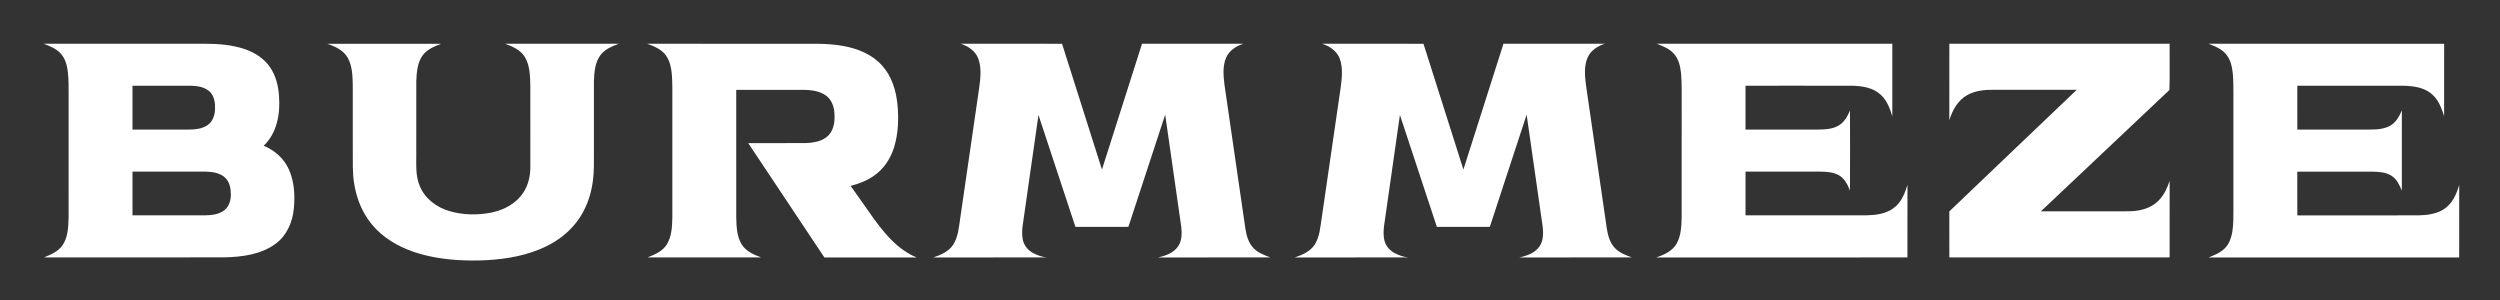 <svg width="400" height="48" viewBox="0 0 400 48" fill="none" xmlns="http://www.w3.org/2000/svg">
<rect x="0" y="0" width="400" height="48" fill="#333333" stroke="none"/>
<path d="M7 7C15.598 7.003 24.195 7 32.793 7C34.873 7 36.977 7.157 38.967 7.796C40.623 8.319 42.198 9.285 43.189 10.733C44.151 12.111 44.55 13.796 44.647 15.45C44.863 18.233 44.303 21.318 42.189 23.32C43.935 24.042 45.454 25.371 46.222 27.108C47.094 29.049 47.209 31.241 47.02 33.329C46.825 35.478 45.912 37.653 44.133 38.975C41.808 40.715 38.785 41.106 35.956 41.174C26.322 41.195 16.684 41.186 7.05 41.18C8.161 40.722 9.365 40.227 10.045 39.184C10.872 37.905 10.934 36.324 10.977 34.848C10.986 28.341 10.977 21.834 10.98 15.327C10.98 14.008 11.002 12.68 10.838 11.367C10.708 10.364 10.414 9.328 9.711 8.565C8.996 7.775 7.972 7.378 7 7ZM21.199 13.713C21.199 16.053 21.199 18.393 21.199 20.733C24.183 20.733 27.166 20.733 30.147 20.733C31.227 20.721 32.4 20.632 33.288 19.959C34.046 19.399 34.362 18.439 34.405 17.532C34.449 16.567 34.334 15.49 33.638 14.749C32.849 13.934 31.651 13.75 30.568 13.713C27.448 13.707 24.325 13.713 21.199 13.713ZM21.199 27.456C21.199 29.787 21.199 32.12 21.199 34.451C25.105 34.451 29.014 34.451 32.92 34.451C33.975 34.433 35.117 34.279 35.956 33.587C36.674 32.991 36.94 32.025 36.937 31.127C36.937 30.174 36.754 29.131 36.036 28.44C35.207 27.662 34.012 27.483 32.917 27.456C29.011 27.453 25.105 27.456 21.199 27.456Z" fill="white"/>
<path d="M52.346 7.003C58.43 7.003 64.512 7.003 70.593 7.003C69.47 7.427 68.266 7.916 67.567 8.943C66.759 10.124 66.666 11.61 66.607 12.993C66.601 16.89 66.607 20.786 66.604 24.679C66.616 26.389 66.465 28.175 67.177 29.787C67.981 31.776 69.847 33.172 71.878 33.769C74.103 34.424 76.498 34.458 78.764 33.981C80.692 33.56 82.577 32.548 83.688 30.884C84.511 29.667 84.861 28.184 84.855 26.73C84.855 22.382 84.858 18.034 84.852 13.682C84.808 12.142 84.799 10.487 83.979 9.122C83.292 7.987 82.01 7.443 80.816 7C86.879 7 92.942 7 99.004 7C97.9 7.421 96.721 7.898 96.015 8.897C95.179 10.081 95.08 11.591 95.025 12.99C95.021 16.791 95.025 20.592 95.025 24.393C95.015 25.906 95.074 27.428 94.864 28.935C94.56 31.299 93.722 33.624 92.258 35.528C90.744 37.511 88.615 38.975 86.306 39.901C83.251 41.152 79.924 41.586 76.641 41.675C73.444 41.733 70.21 41.487 67.13 40.599C64.515 39.836 61.992 38.56 60.098 36.576C58.201 34.627 57.069 32.028 56.666 29.365C56.378 27.634 56.459 25.872 56.447 24.125C56.447 20.644 56.45 17.163 56.443 13.682C56.403 12.182 56.391 10.586 55.636 9.236C54.949 8.03 53.611 7.421 52.346 7.003Z" fill="white"/>
<path d="M103.548 7.001C111.263 7.005 118.982 7.001 126.698 7.005C129.465 7.045 132.259 6.848 134.995 7.37C137.276 7.789 139.569 8.72 141.129 10.486C142.661 12.165 143.358 14.431 143.587 16.645C143.81 18.973 143.741 21.368 143.039 23.613C142.485 25.397 141.389 27.042 139.836 28.115C138.715 28.899 137.425 29.41 136.1 29.736C137.05 31.092 138.013 32.442 138.966 33.795C140.074 35.406 141.244 36.99 142.621 38.383C143.775 39.551 145.125 40.551 146.648 41.19C141.733 41.187 136.815 41.187 131.9 41.19C127.834 35.096 123.779 28.995 119.716 22.9C122.777 22.894 125.84 22.906 128.901 22.894C130.207 22.835 131.665 22.62 132.6 21.614C133.497 20.633 133.612 19.206 133.491 17.943C133.411 16.863 132.931 15.75 131.975 15.163C130.783 14.412 129.31 14.366 127.945 14.376C124.562 14.376 121.18 14.376 117.797 14.376C117.797 21.196 117.794 28.017 117.8 34.84C117.837 36.289 117.893 37.836 118.673 39.109C119.357 40.209 120.607 40.751 121.777 41.187C115.717 41.187 109.657 41.187 103.597 41.187C104.749 40.745 105.98 40.219 106.671 39.142C107.475 37.866 107.534 36.301 107.574 34.837C107.581 27.826 107.577 20.815 107.574 13.807C107.525 12.241 107.55 10.572 106.748 9.169C106.079 8.001 104.773 7.423 103.548 7.001Z" fill="white"/>
<path d="M153.703 7C159.109 7.003 164.519 7 169.926 7.003C172.055 13.71 174.185 20.417 176.314 27.127C178.453 20.42 180.579 13.707 182.723 7C188.13 7.003 193.534 7.003 198.941 7C197.796 7.357 196.688 8.07 196.193 9.196C195.589 10.57 195.744 12.12 195.917 13.568C197.034 21.247 198.145 28.928 199.266 36.607C199.445 37.733 199.77 38.913 200.606 39.741C201.33 40.472 202.317 40.842 203.267 41.186C197.266 41.192 191.265 41.183 185.264 41.192C186.462 40.937 187.747 40.488 188.477 39.445C189.111 38.55 189.111 37.388 189.009 36.343C188.152 30.343 187.292 24.344 186.431 18.341C184.469 24.325 182.498 30.306 180.542 36.293C177.716 36.309 174.89 36.293 172.068 36.3C170.093 30.334 168.128 24.365 166.156 18.396C165.407 23.649 164.652 28.901 163.903 34.156C163.742 35.525 163.368 36.908 163.637 38.289C163.804 39.23 164.454 40.039 165.296 40.485C165.977 40.842 166.717 41.124 167.493 41.18C161.437 41.204 155.38 41.18 149.323 41.192C150.521 40.792 151.784 40.257 152.502 39.166C153.319 37.92 153.405 36.392 153.631 34.962C154.637 28.043 155.64 21.124 156.649 14.205C156.866 12.606 157.091 10.909 156.519 9.356C156.055 8.15 154.9 7.369 153.703 7Z" fill="white"/>
<path d="M211.534 7C216.94 7.003 222.35 7 227.757 7.003C229.886 13.71 232.016 20.417 234.145 27.127C236.284 20.42 238.41 13.707 240.555 7C245.961 7.003 251.365 7.003 256.772 7C255.627 7.357 254.519 8.07 254.024 9.196C253.42 10.57 253.575 12.12 253.748 13.568C254.865 21.247 255.976 28.928 257.097 36.607C257.276 37.733 257.601 38.913 258.437 39.741C259.161 40.472 260.148 40.842 261.099 41.186C255.097 41.192 249.096 41.183 243.095 41.192C244.293 40.937 245.578 40.488 246.308 39.445C246.942 38.55 246.942 37.388 246.84 36.343C245.983 30.343 245.123 24.344 244.262 18.341C242.3 24.325 240.329 30.306 238.373 36.293C235.547 36.309 232.721 36.293 229.899 36.3C227.924 30.334 225.959 24.365 223.987 18.396C223.239 23.649 222.483 28.901 221.734 34.156C221.573 35.525 221.199 36.908 221.468 38.289C221.635 39.23 222.285 40.039 223.127 40.485C223.808 40.842 224.548 41.124 225.325 41.18C219.268 41.204 213.211 41.18 207.154 41.192C208.352 40.792 209.615 40.257 210.333 39.166C211.15 37.92 211.236 36.392 211.462 34.962C212.468 28.043 213.471 21.124 214.48 14.205C214.697 12.606 214.922 10.909 214.35 9.356C213.886 8.15 212.731 7.369 211.534 7Z" fill="white"/>
<path d="M265.072 7C277.637 7 290.203 7 302.768 7C302.771 10.872 302.768 14.743 302.771 18.618C302.39 17.323 301.877 15.989 300.827 15.078C299.664 14.051 298.045 13.774 296.541 13.722C290.788 13.701 285.034 13.719 279.281 13.713C279.281 16.053 279.281 18.393 279.281 20.733C283.149 20.733 287.021 20.733 290.893 20.733C292.013 20.712 293.205 20.675 294.192 20.078C295.086 19.549 295.609 18.605 295.996 17.68C296.012 21.951 296.021 26.219 295.993 30.488C295.603 29.473 295.046 28.403 294.009 27.923C292.864 27.403 291.571 27.468 290.342 27.456C286.656 27.456 282.97 27.456 279.284 27.456C279.284 29.787 279.284 32.12 279.284 34.451C285.415 34.451 291.543 34.451 297.674 34.451C299.042 34.467 300.45 34.439 301.75 33.956C302.573 33.661 303.31 33.135 303.848 32.447C304.517 31.604 304.891 30.583 305.194 29.565C305.182 33.44 305.194 37.314 305.188 41.189C291.787 41.189 278.386 41.186 264.985 41.192C266.236 40.792 267.554 40.18 268.247 39.006C268.965 37.745 269.027 36.25 269.064 34.836C269.074 28.79 269.064 22.744 269.068 16.696C269.055 15.047 269.117 13.393 268.968 11.745C268.857 10.656 268.61 9.509 267.873 8.654C267.152 7.809 266.084 7.384 265.072 7Z" fill="white"/>
<path d="M311.897 7.001C323.645 6.998 335.393 7.001 347.139 7.001C347.12 9.465 347.182 11.943 347.108 14.397C340.262 20.876 333.397 27.337 326.545 33.81C330.701 33.81 334.858 33.81 339.014 33.81C340.324 33.81 341.661 33.868 342.933 33.49C343.911 33.223 344.833 32.7 345.511 31.944C346.306 31.098 346.783 30.012 347.142 28.927C347.135 33.014 347.139 37.097 347.139 41.184C335.39 41.187 323.642 41.184 311.897 41.184C311.891 38.73 311.906 36.279 311.891 33.825C318.675 27.328 325.483 20.861 332.277 14.372C328.024 14.372 323.772 14.372 319.52 14.372C317.923 14.339 316.242 14.397 314.809 15.184C313.271 16.011 312.377 17.629 311.891 19.24C311.903 15.163 311.897 11.085 311.897 7.001Z" fill="white"/>
<path d="M353.365 7C365.934 7.006 378.499 6.991 391.064 7.009C391.055 10.866 391.064 14.725 391.058 18.584C390.752 17.631 390.43 16.662 389.82 15.853C389.297 15.128 388.557 14.562 387.722 14.242C386.533 13.781 385.243 13.707 383.98 13.713C378.508 13.713 373.04 13.713 367.568 13.713C367.568 16.053 367.562 18.393 367.571 20.734C371.102 20.731 374.633 20.734 378.165 20.734C379.561 20.715 381.058 20.832 382.337 20.162C383.315 19.654 383.872 18.649 384.296 17.677C384.29 21.948 384.296 26.22 384.293 30.494C383.924 29.618 383.497 28.698 382.683 28.148C381.764 27.536 380.613 27.486 379.545 27.462C375.553 27.459 371.557 27.462 367.565 27.462C367.571 29.796 367.552 32.13 367.574 34.461C374.008 34.452 380.443 34.461 386.88 34.458C388.304 34.433 389.802 34.255 391.024 33.471C392.377 32.6 393.048 31.057 393.472 29.575C393.463 33.446 393.472 37.321 393.469 41.195C380.102 41.195 366.735 41.195 353.365 41.195C354.322 40.82 355.318 40.42 356.036 39.661C356.695 38.972 357.011 38.034 357.166 37.112C357.373 35.863 357.342 34.593 357.345 33.332C357.345 27.333 357.345 21.333 357.345 15.334C357.345 14.091 357.358 12.843 357.231 11.607C357.11 10.555 356.85 9.457 356.132 8.639C355.42 7.8 354.365 7.385 353.365 7Z" fill="white"/>
</svg>
